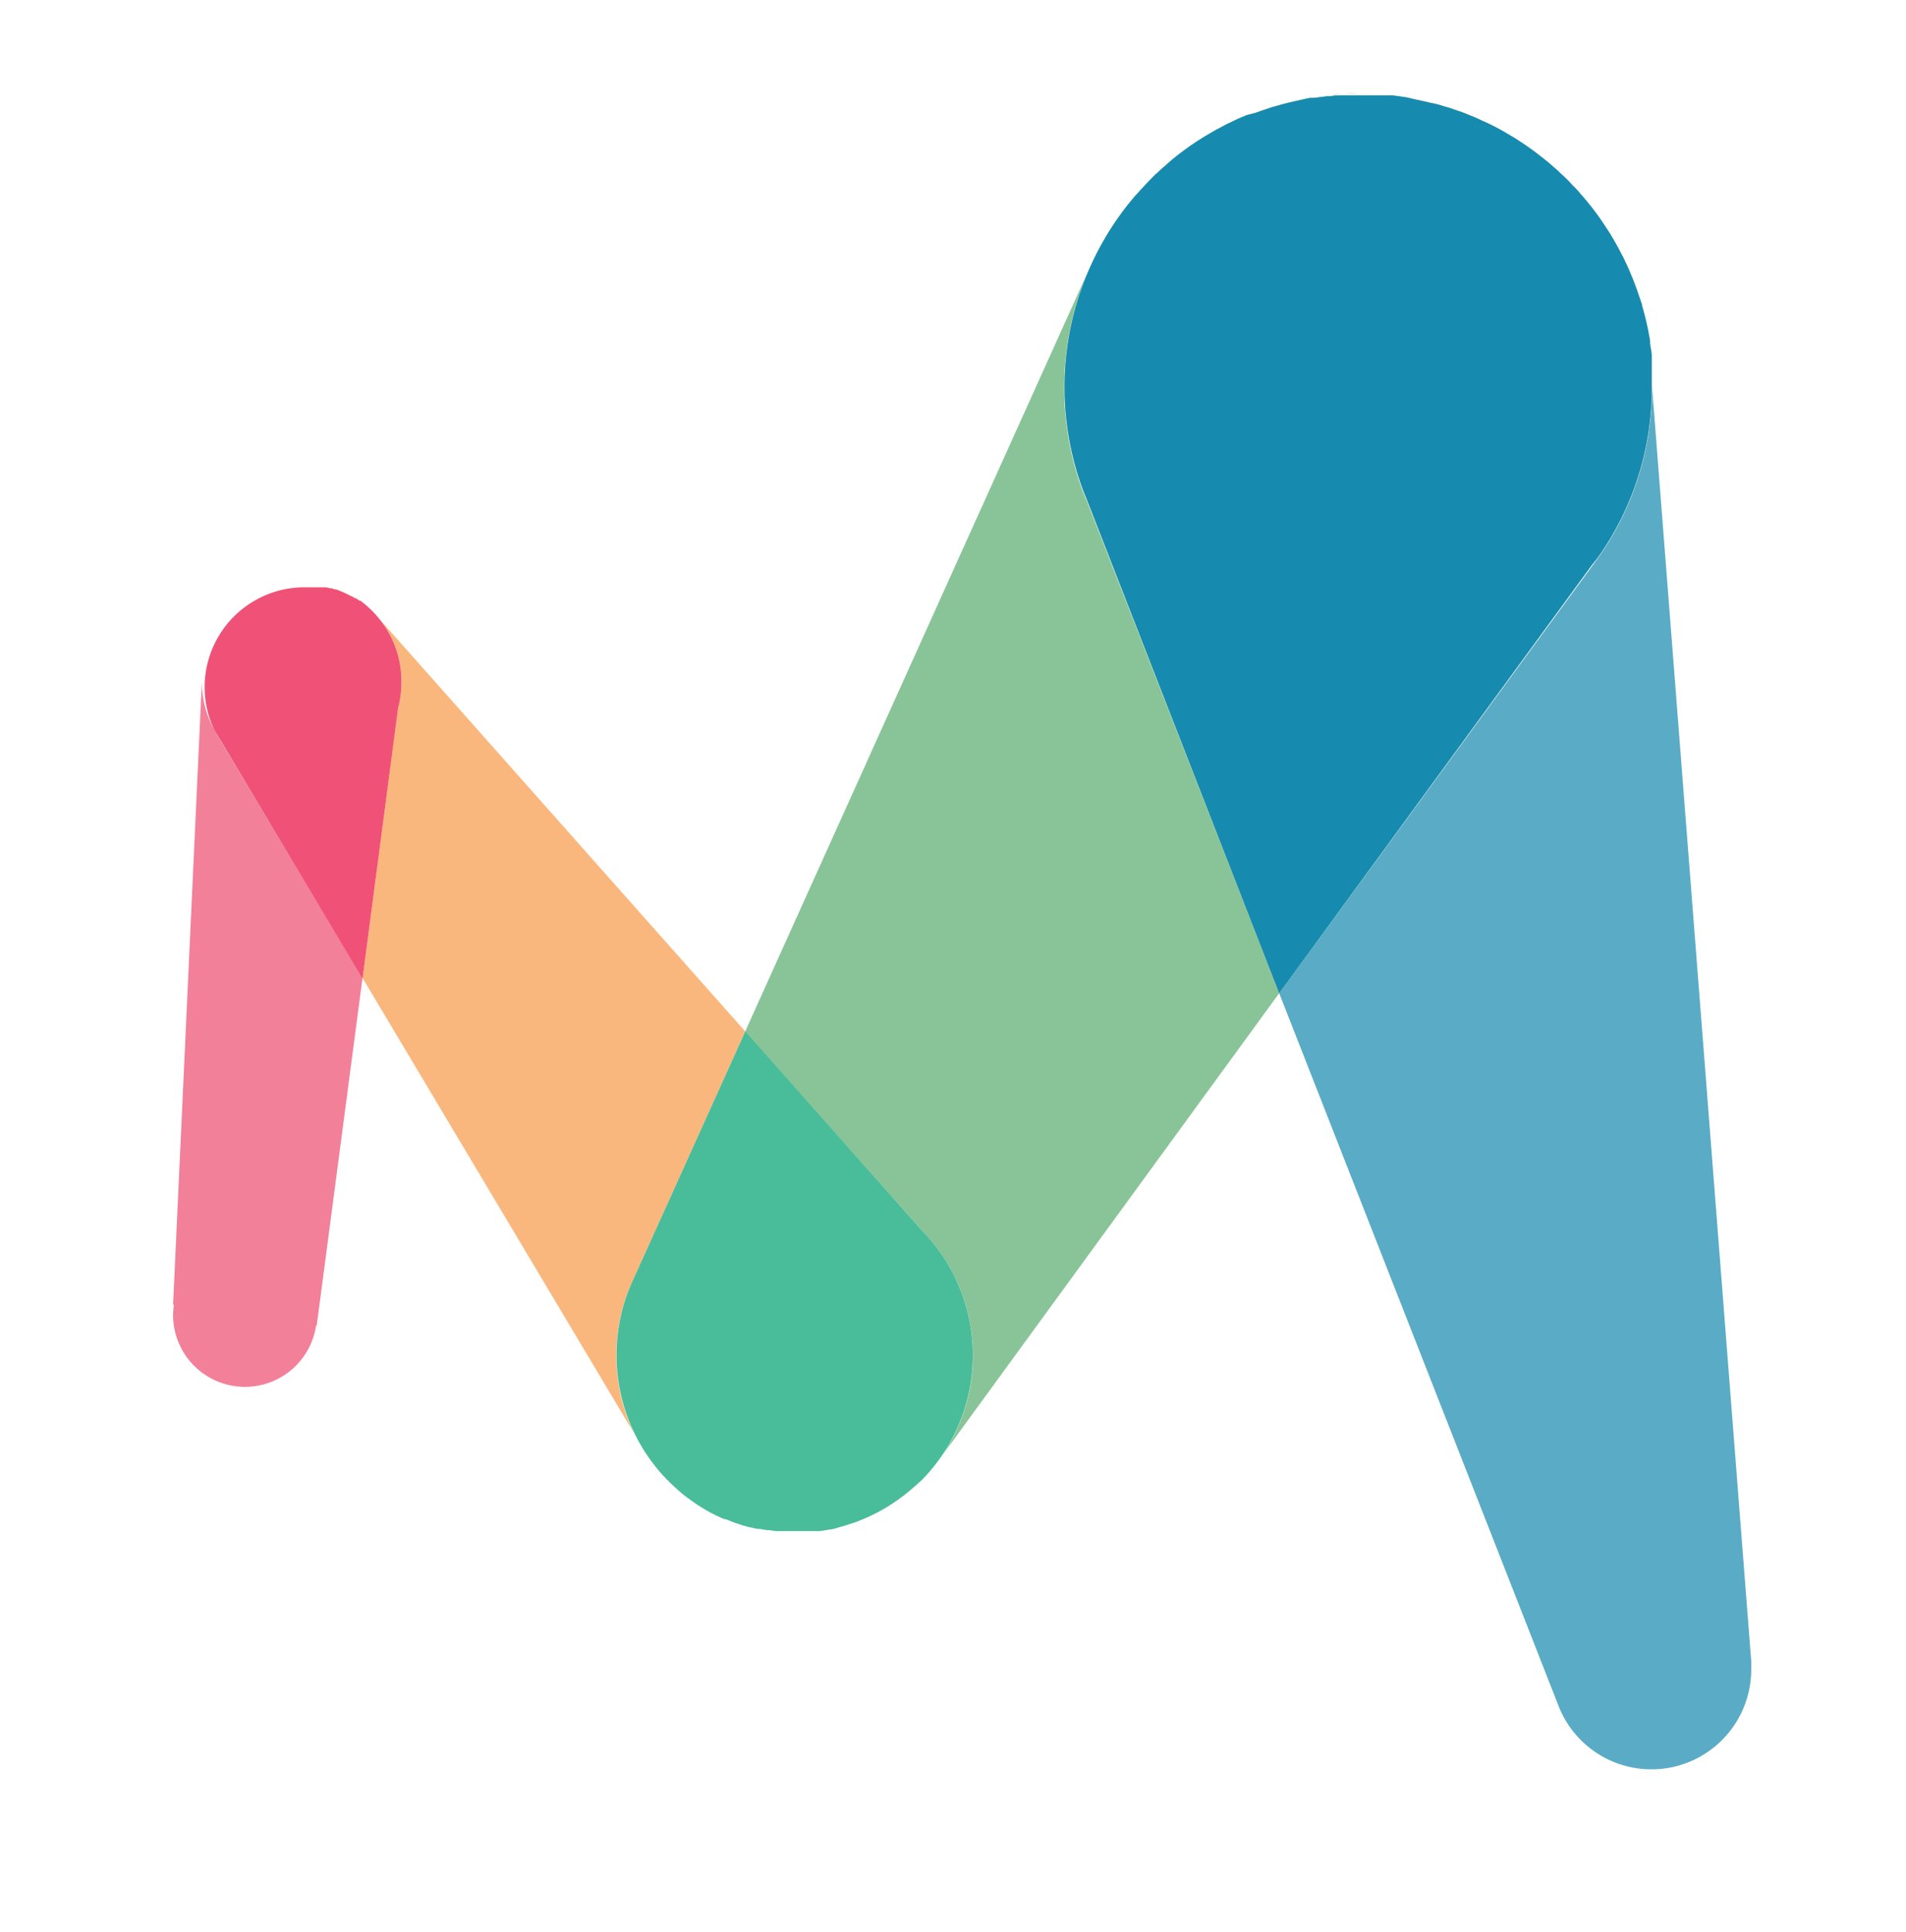 <svg id="Layer_1" data-name="Layer 1" xmlns="http://www.w3.org/2000/svg" viewBox="0 0 149 151"><defs><style>.cls-1{fill:#f28099;}.cls-2{fill:#ffcd6c;}.cls-3{fill:#fab77d;}.cls-4{fill:#ef5276;}.cls-5{fill:#89c498;}.cls-6{fill:#49bc99;}.cls-7,.cls-9{fill:#178aaf;}.cls-7{opacity:0.7;}.cls-8{fill:#5aabc5;}</style></defs><path class="cls-1" d="M16.72,57h0a7.78,7.78,0,0,1-.94-3.72L13.53,102h.07a5.55,5.55,0,0,0-.07.82,5.62,5.62,0,0,0,11.18.79h.05l3.58-27.17L17,57.49C16.91,57.32,16.81,57.16,16.72,57Z"/><path class="cls-2" d="M69.43,117.83a15.12,15.12,0,0,1-1.37.74A15.12,15.12,0,0,0,69.43,117.83Z"/><path class="cls-2" d="M72,115.75c-.37.37-.75.71-1.16,1C71.29,116.46,71.67,116.12,72,115.75Z"/><path class="cls-3" d="M49.56,99.9l8.7-19.27L29.66,48.39h0a7.73,7.73,0,0,1,1.72,4.88,7.93,7.93,0,0,1-.26,2L28.34,76.45,49.54,112a14,14,0,0,1,0-12.06Z"/><path class="cls-4" d="M31.38,53.27a7.73,7.73,0,0,0-1.72-4.88,8.39,8.39,0,0,0-.56-.63h0q-.3-.3-.63-.57l0,0-.29-.23-.06,0-.29-.19-.06,0-.3-.18-.06,0a2.79,2.79,0,0,0-.34-.18l0,0q-.37-.18-.78-.33l-.08,0-.31-.1-.13,0-.27-.07-.15,0-.26,0-.16,0-.26,0-.16,0-.29,0-.14,0h-.43A7.81,7.81,0,0,0,16.72,57h0c.09.17.19.33.3.5l11.32,19,2.78-21.16A7.93,7.93,0,0,0,31.38,53.27Z"/><path class="cls-3" d="M28.46,47.19q.33.27.63.57Q28.79,47.46,28.46,47.19Z"/><path class="cls-5" d="M112.71,8.26l.45.13Z"/><path class="cls-5" d="M110.59,7.73l.46.1Z"/><path class="cls-5" d="M111.66,8l.46.12Z"/><path class="cls-5" d="M107.29,7.33l.37,0Z"/><path class="cls-5" d="M109.5,7.55l.46.07Z"/><path class="cls-5" d="M105.1,7.33c.35,0,.7,0,1.06,0C105.8,7.3,105.45,7.31,105.1,7.33Z"/><path class="cls-5" d="M108.4,7.41l.44,0Z"/><path class="cls-5" d="M115.85,9.45l.29.13Z"/><path class="cls-5" d="M104,7.41c.26,0,.53,0,.79-.06C104.53,7.36,104.26,7.38,104,7.41Z"/><path class="cls-5" d="M113.75,8.59l.43.15Z"/><path class="cls-5" d="M118.87,11.14l.44.3Z"/><path class="cls-5" d="M119.73,11.74l.43.33Z"/><path class="cls-5" d="M114.78,9l.4.16Z"/><path class="cls-5" d="M118,10.58c.15.08.29.17.43.26C118.27,10.75,118.13,10.66,118,10.58Z"/><path class="cls-5" d="M117.07,10.05l.39.22Z"/><path class="cls-5" d="M120.56,12.38l.43.35Z"/><path class="cls-5" d="M92.14,12.08l.11-.09Z"/><path class="cls-5" d="M92.73,11.64l.3-.22Z"/><path class="cls-5" d="M90.94,13.07l.18-.15Z"/><path class="cls-5" d="M86.78,17.93l0,0Z"/><path class="cls-5" d="M102.7,7.56l1-.13Z"/><path class="cls-5" d="M88.7,15.35l.06-.07Z"/><path class="cls-5" d="M90.3,13.65l.15-.13Z"/><path class="cls-5" d="M93.49,11.11l.38-.24Z"/><path class="cls-5" d="M99.41,8.31l.93-.26Z"/><path class="cls-5" d="M94.58,10.44l.46-.27Z"/><path class="cls-5" d="M101.68,7.74c.28,0,.55-.11.83-.15C102.23,7.63,102,7.69,101.68,7.74Z"/><path class="cls-5" d="M100.62,8l.73-.17Z"/><path class="cls-5" d="M96.33,9.51c.27-.13.54-.26.82-.37C96.87,9.25,96.6,9.38,96.33,9.51Z"/><path class="cls-5" d="M98.45,8.63l.65-.22Z"/><path class="cls-5" d="M97.45,9l.64-.25Z"/><path class="cls-5" d="M95.46,10l.47-.25Z"/><path class="cls-5" d="M126.73,20c.1.2.19.4.29.61C126.92,20.43,126.83,20.23,126.73,20Z"/><path class="cls-5" d="M126.24,19.11c.11.19.21.39.31.59C126.45,19.5,126.35,19.3,126.24,19.11Z"/><path class="cls-5" d="M127.57,21.94c.09.22.17.44.25.66C127.74,22.38,127.66,22.16,127.57,21.94Z"/><path class="cls-5" d="M125.71,18.2l.35.59Z"/><path class="cls-5" d="M127.92,22.9c.08.24.17.47.24.71C128.09,23.37,128,23.14,127.92,22.9Z"/><path class="cls-5" d="M123.48,15.19A21.61,21.61,0,0,1,125,17.11,21.61,21.61,0,0,0,123.48,15.19Z"/><path class="cls-5" d="M125.14,17.33l.38.58Z"/><path class="cls-5" d="M128.88,26.83v0h0Z"/><path class="cls-5" d="M84.56,38.16v0h0a23.1,23.1,0,0,1,.68-17.35h0l-27,59.85L72.21,96.35a13.92,13.92,0,0,1,1.44,17.44h0L100,77.64,84.9,39C84.78,38.74,84.66,38.45,84.56,38.16Z"/><path class="cls-5" d="M129,27.78c0,.14,0,.27,0,.41C129,28.05,129,27.92,129,27.78Z"/><path class="cls-5" d="M128.21,23.81a21.63,21.63,0,0,1,.64,2.81A21.63,21.63,0,0,0,128.21,23.81Z"/><path class="cls-5" d="M129.09,28.77l0,.49Z"/><path class="cls-5" d="M127.17,21c.1.22.18.43.27.64C127.35,21.4,127.27,21.19,127.17,21Z"/><path class="cls-5" d="M122.83,14.48c.14.14.29.29.42.44C123.12,14.77,123,14.62,122.83,14.48Z"/><path class="cls-5" d="M122.12,13.75c.13.13.28.27.41.41C122.4,14,122.25,13.88,122.12,13.75Z"/><path class="cls-5" d="M121.35,13.05a5.14,5.14,0,0,1,.42.38A5.14,5.14,0,0,0,121.35,13.05Z"/><path class="cls-6" d="M72.21,96.35,58.26,80.63,49.56,99.9a14,14,0,0,0,0,12.06l.1.21a3.18,3.18,0,0,1,.16.32,1.71,1.71,0,0,1,.13.23l.18.31.12.2c.09.16.19.3.29.45l.14.21.2.28.16.21c.08.12.18.23.27.35l.18.22.26.3.17.18.25.27c.06,0,.11.11.16.16l.4.37.16.15.29.25.17.15.36.28.14.1.43.31.18.12.34.22.17.1.49.29.14.07.41.21.18.08.44.2.11,0,.55.22.17.06.43.14.17.06.58.16.08,0a5,5,0,0,0,.53.12l.18,0,.49.09.13,0,.62.08.15,0,.5,0h.18l.64,0c.27,0,.55,0,.82,0l.25,0,.56,0,.28,0,.55-.08.24-.05c.26,0,.51-.1.75-.17h0c.25-.06.5-.14.75-.22l.21-.07c.19-.06.37-.12.54-.19l.24-.1.52-.22.2-.09a15.12,15.12,0,0,0,1.37-.74l.15-.1c.17-.1.33-.22.5-.33l.18-.13.47-.35.15-.12c.41-.34.79-.68,1.16-1l.1-.11c.15-.15.29-.3.43-.46l.14-.16.38-.46.11-.15c.16-.2.31-.41.45-.62a13.92,13.92,0,0,0-1.44-17.44Z"/><path class="cls-7" d="M98.09,8.76l.36-.13Z"/><path class="cls-7" d="M95,10.17l.42-.22Z"/><path class="cls-7" d="M128.87,26.65h0a0,0,0,0,1,0,0l0,.19Z"/><path class="cls-7" d="M93.87,10.87c.23-.15.47-.29.71-.43C94.34,10.58,94.1,10.72,93.87,10.87Z"/><path class="cls-7" d="M128.88,26.83c.05.32.09.63.13,1C129,27.46,128.93,27.15,128.88,26.83Z"/><path class="cls-7" d="M95.93,9.7l.4-.19Z"/><path class="cls-7" d="M97.15,9.14l.3-.13Z"/><path class="cls-7" d="M128.16,23.61c0,.07,0,.13.05.2S128.18,23.68,128.16,23.61Z"/><path class="cls-7" d="M118.41,10.84l.46.3Z"/><path class="cls-7" d="M93,11.42l.46-.31Z"/><path class="cls-7" d="M119.31,11.44l.42.3Z"/><path class="cls-7" d="M85.23,20.78a23,23,0,0,1,1.55-2.85A23,23,0,0,0,85.23,20.78Z"/><path class="cls-7" d="M114.18,8.74l.6.24Z"/><path class="cls-8" d="M136.86,129.34l-7.72-99.21c0-.29,0-.58,0-.87,0,.34,0,.68,0,1A22.84,22.84,0,0,1,125,43.51h0l0,0-.48.66L100,77.64l21.9,55.87h0a7.8,7.8,0,0,0,15-3A7.45,7.45,0,0,0,136.86,129.34Z"/><path class="cls-7" d="M120.16,12.07l.4.31Z"/><path class="cls-7" d="M90.3,13.65c-.53.52-1,1.06-1.54,1.63C89.25,14.71,89.77,14.17,90.3,13.65Z"/><path class="cls-7" d="M90.45,13.52l.49-.45Z"/><path class="cls-7" d="M121.77,13.43l.35.32Z"/><path class="cls-7" d="M129.05,28.19c0,.19,0,.39,0,.58C129.08,28.58,129.06,28.38,129.05,28.19Z"/><path class="cls-7" d="M92.25,12l.48-.35Z"/><path class="cls-7" d="M127.82,22.6c0,.1.07.2.1.3C127.89,22.8,127.86,22.7,127.82,22.6Z"/><path class="cls-7" d="M91.12,12.92q.5-.43,1-.84Q91.62,12.49,91.12,12.92Z"/><path class="cls-7" d="M86.8,17.91a22.61,22.61,0,0,1,1.9-2.56A22.61,22.61,0,0,0,86.8,17.91Z"/><path class="cls-7" d="M111.05,7.83l.61.14Z"/><path class="cls-7" d="M108.84,7.46l.66.09Z"/><path class="cls-7" d="M125.52,17.91l.19.29Z"/><path class="cls-7" d="M116.14,9.58c.32.15.63.31.93.47C116.77,9.89,116.46,9.73,116.14,9.58Z"/><path class="cls-7" d="M126.06,18.79l.18.32Z"/><path class="cls-7" d="M107.66,7.36l.74,0Z"/><path class="cls-7" d="M110,7.62l.63.11Z"/><path class="cls-7" d="M113.16,8.39l.59.2Z"/><path class="cls-7" d="M123.25,14.92l.23.27Z"/><path class="cls-7" d="M99.1,8.41l.31-.1Z"/><path class="cls-7" d="M112.12,8.09c.2.05.39.1.59.17C112.51,8.19,112.32,8.14,112.12,8.09Z"/><path class="cls-7" d="M115.18,9.14l.67.31Z"/><path class="cls-7" d="M125,17.11l.15.22Z"/><path class="cls-7" d="M101.35,7.81l.33-.07Z"/><path class="cls-7" d="M106.16,7.3c.38,0,.76,0,1.13,0C106.92,7.31,106.54,7.3,106.16,7.3Z"/><path class="cls-7" d="M121,12.73l.36.32Z"/><path class="cls-7" d="M100.34,8.05l.28-.07Z"/><path class="cls-7" d="M102.51,7.59l.19,0Z"/><path class="cls-7" d="M117.46,10.27l.52.31Z"/><path class="cls-7" d="M127.44,21.61a3.24,3.24,0,0,1,.13.33A3.24,3.24,0,0,0,127.44,21.61Z"/><path class="cls-7" d="M126.55,19.7l.18.33Z"/><path class="cls-7" d="M104.79,7.35l.31,0Z"/><path class="cls-7" d="M103.72,7.43l.28,0Z"/><path class="cls-7" d="M122.53,14.16l.3.32Z"/><path class="cls-7" d="M127,20.64l.15.33Z"/><path class="cls-5" d="M124.93,43.55l0,0h0a22.84,22.84,0,0,0,4.19-13.22c0-.35,0-.69,0-1l0-.49c0-.19,0-.39,0-.58s0-.27,0-.41c0-.32-.08-.63-.13-1v0h0l0-.19a21.63,21.63,0,0,0-.64-2.81c0-.07,0-.13-.05-.2-.07-.24-.16-.47-.24-.71s-.06-.2-.1-.3-.16-.44-.25-.66a3.24,3.24,0,0,0-.13-.33c-.09-.21-.17-.42-.27-.64l-.15-.33c-.1-.21-.19-.41-.29-.61l-.18-.33c-.1-.2-.2-.4-.31-.59l-.18-.32-.35-.59-.19-.29-.38-.58-.15-.22a21.61,21.61,0,0,0-1.51-1.92l-.23-.27c-.13-.15-.28-.3-.42-.44l-.3-.32c-.13-.14-.28-.28-.41-.41l-.35-.32a5.14,5.14,0,0,0-.42-.38l-.36-.32-.43-.35-.4-.31-.43-.33-.42-.3-.44-.3-.46-.3c-.14-.09-.28-.18-.43-.26l-.52-.31-.39-.22c-.3-.16-.61-.32-.93-.47l-.29-.13-.67-.31-.4-.16-.6-.24-.43-.15-.59-.2-.45-.13c-.2-.07-.39-.12-.59-.17L111.66,8l-.61-.14-.46-.1L110,7.62l-.46-.07-.66-.09-.44,0-.74,0-.37,0c-.37,0-.75,0-1.13,0s-.71,0-1.06,0l-.31,0c-.26,0-.53,0-.79.06l-.28,0-1,.13-.19,0c-.28,0-.55.1-.83.15l-.33.07-.73.17-.28.07-.93.26-.31.1-.65.22-.36.13L97.45,9l-.3.13c-.28.11-.55.24-.82.37l-.4.19-.47.25-.42.22-.46.27c-.24.14-.48.28-.71.43l-.38.24-.46.31-.3.22-.48.35-.11.09q-.52.4-1,.84l-.18.15-.49.45-.15.13c-.53.52-1,1.06-1.54,1.63l-.06.07a22.61,22.61,0,0,0-1.9,2.56l0,0a23.06,23.06,0,0,0-2.23,20.2h0v0c.1.29.22.58.34.86L100,77.64l24.41-33.43Z"/><path class="cls-9" d="M124.93,43.55l0,0h0a22.84,22.84,0,0,0,4.19-13.22c0-.35,0-.69,0-1l0-.49c0-.19,0-.39,0-.58s0-.27,0-.41c0-.32-.08-.63-.13-1v0h0l0-.19a21.63,21.63,0,0,0-.64-2.81c0-.07,0-.13-.05-.2-.07-.24-.16-.47-.24-.71s-.06-.2-.1-.3-.16-.44-.25-.66a3.24,3.24,0,0,0-.13-.33c-.09-.21-.17-.42-.27-.64l-.15-.33c-.1-.21-.19-.41-.29-.61l-.18-.33c-.1-.2-.2-.4-.31-.59l-.18-.32-.35-.59-.19-.29-.38-.58-.15-.22a21.61,21.61,0,0,0-1.51-1.92l-.23-.27c-.13-.15-.28-.3-.42-.44l-.3-.32c-.13-.14-.28-.28-.41-.41l-.35-.32a5.14,5.14,0,0,0-.42-.38l-.36-.32-.43-.35-.4-.31-.43-.33-.42-.3-.44-.3-.46-.3c-.14-.09-.28-.18-.43-.26l-.52-.31-.39-.22c-.3-.16-.61-.32-.93-.47l-.29-.13-.67-.31-.4-.16-.6-.24-.43-.15-.59-.2-.45-.13c-.2-.07-.39-.12-.59-.17L111.66,8l-.61-.14-.46-.1L110,7.62l-.46-.07-.66-.09-.44,0-.74,0-.37,0c-.37,0-.75,0-1.13,0s-.71,0-1.06,0l-.31,0c-.26,0-.53,0-.79.06l-.28,0-1,.13-.19,0c-.28,0-.55.1-.83.15l-.33.07-.73.17-.28.07-.93.26-.31.1-.65.22-.36.13L97.45,9l-.3.13c-.28.11-.55.24-.82.37l-.4.19-.47.25-.42.22-.46.27c-.24.14-.48.28-.71.43l-.38.24-.46.31-.3.22-.48.35-.11.09q-.52.4-1,.84l-.18.15-.49.45-.15.13c-.53.52-1,1.06-1.54,1.63l-.06.07a22.61,22.61,0,0,0-1.9,2.56l0,0a23.06,23.06,0,0,0-2.23,20.2h0v0c.1.29.22.58.34.86L100,77.64l24.41-33.43Z"/></svg>